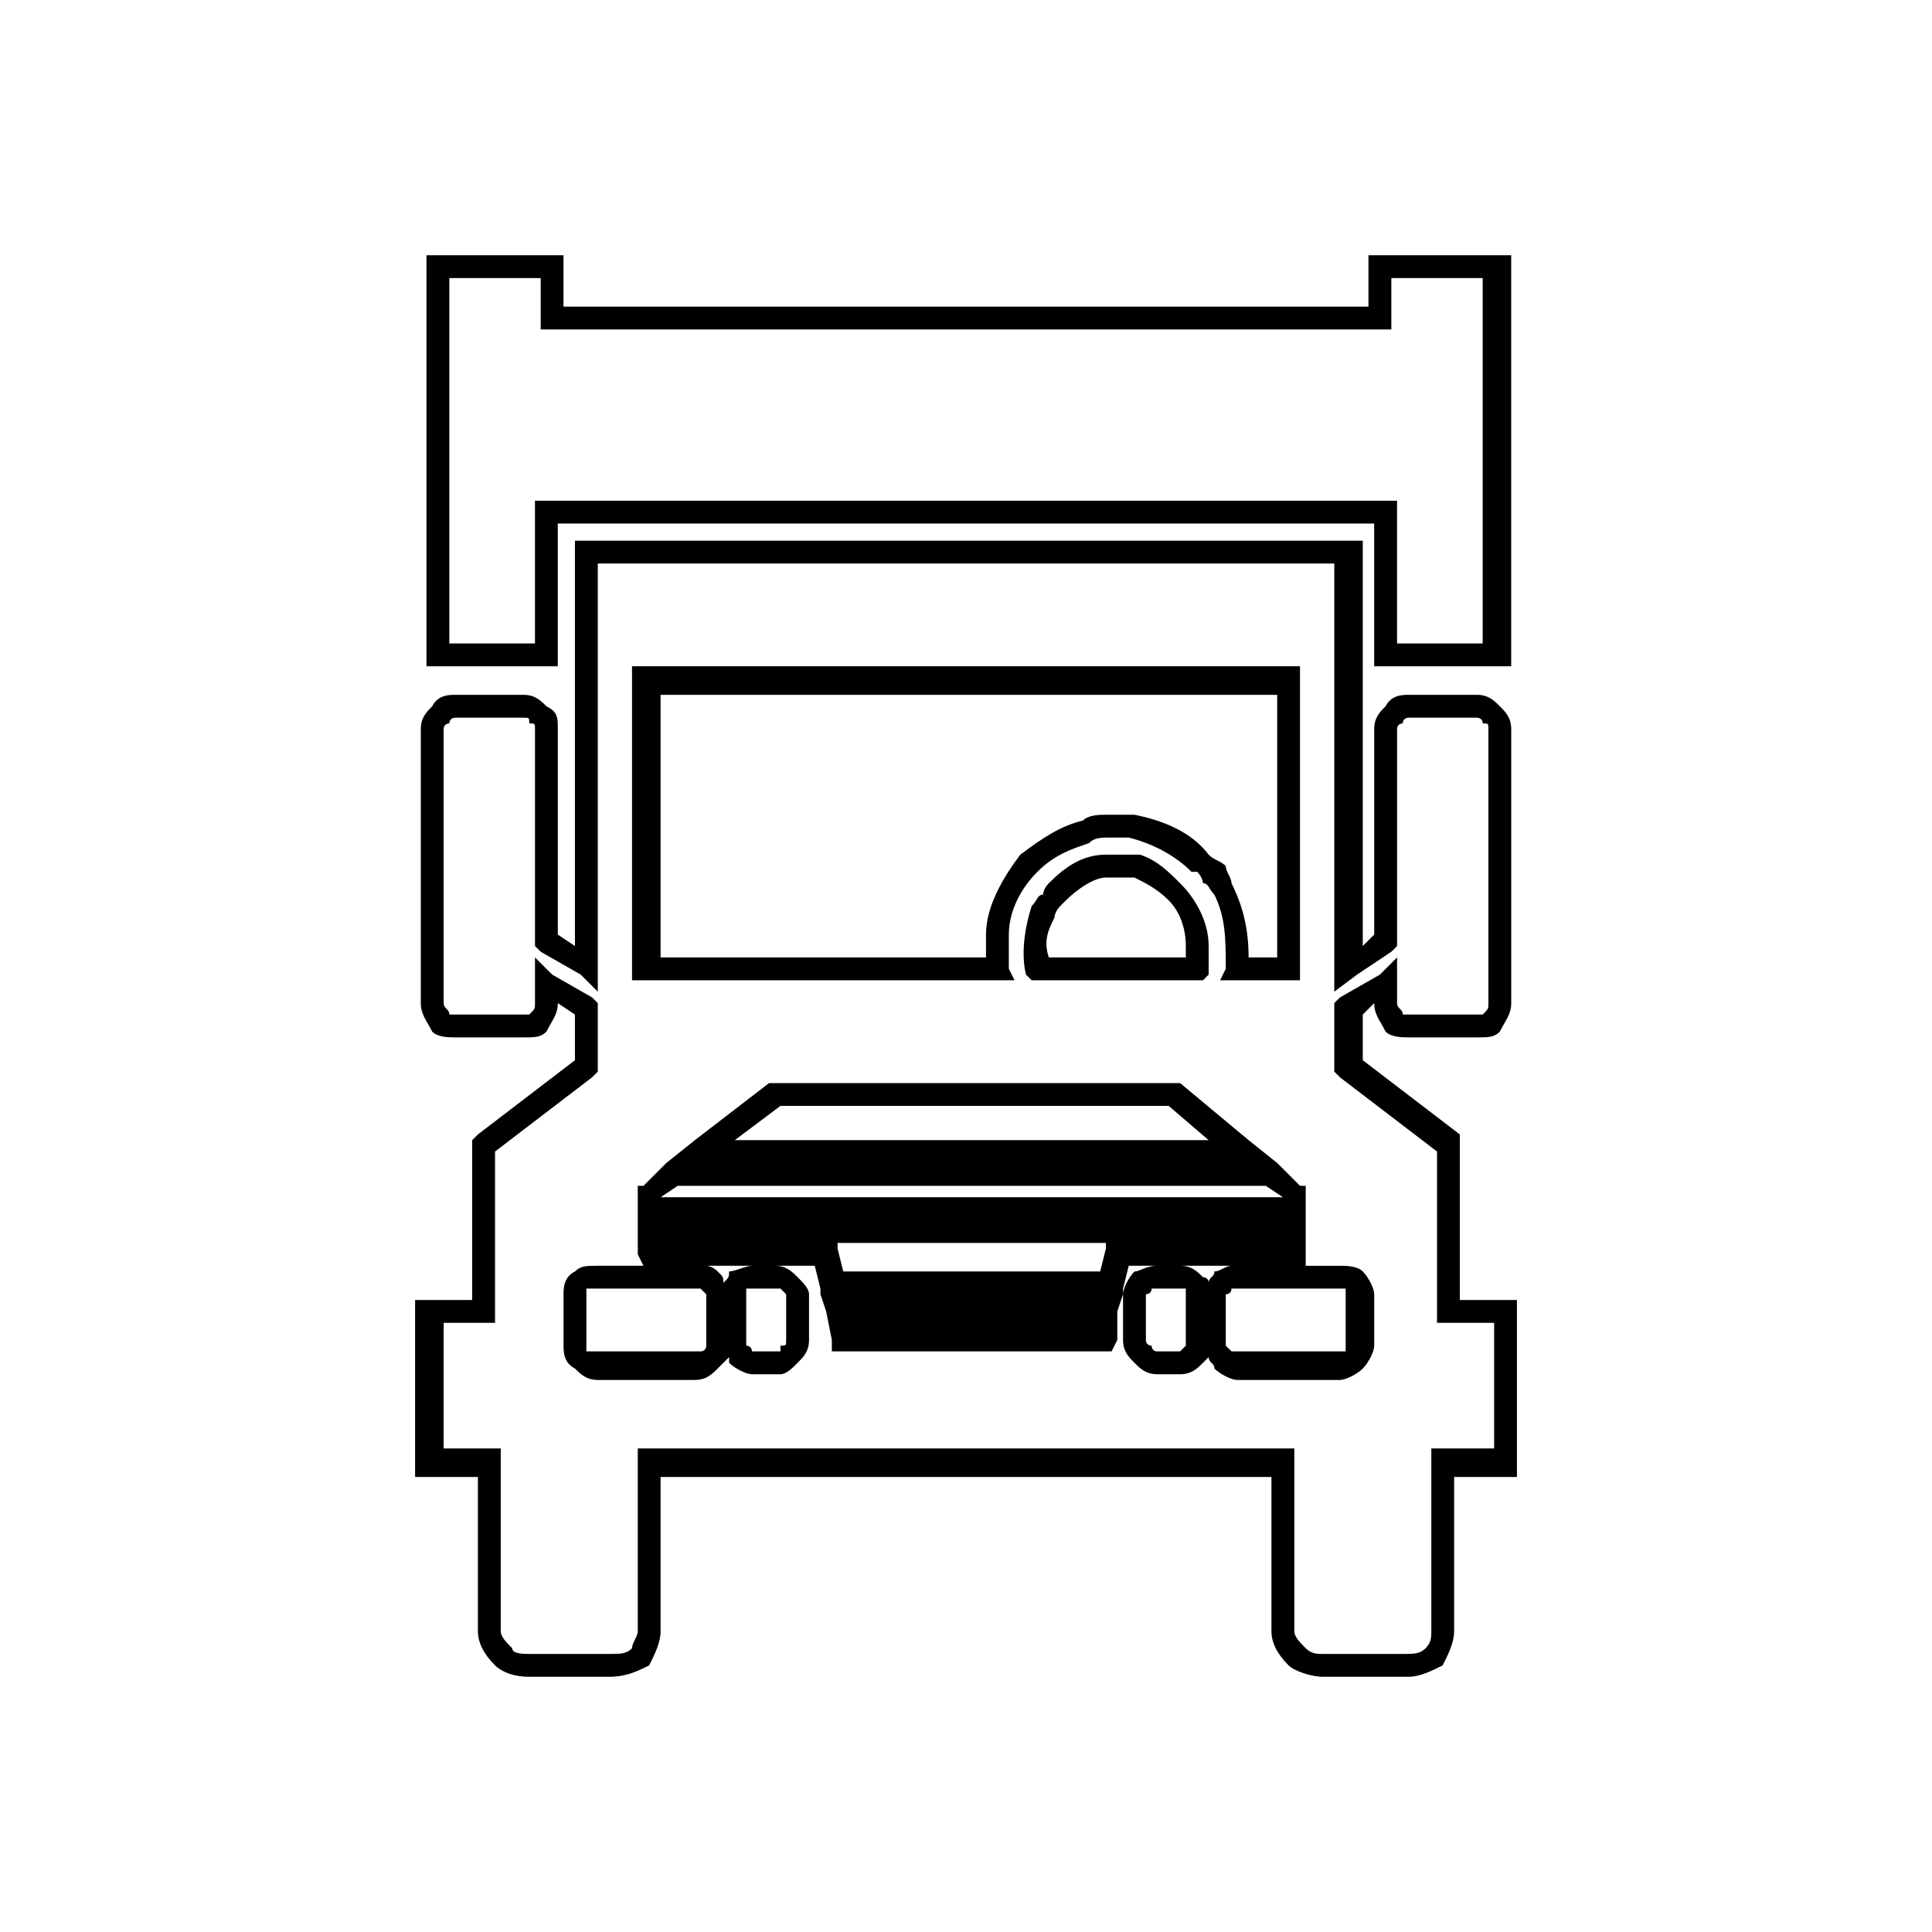 <?xml version="1.0" encoding="UTF-8"?>
<!-- The Best Svg Icon site in the world: iconSvg.co, Visit us! https://iconsvg.co -->
<svg fill="#000000" width="800px" height="800px" version="1.1" viewBox="144 144 512 512" xmlns="http://www.w3.org/2000/svg">
 <g>
  <path d="m299.39 287.29h205.76v107.42l3.027-3.027v-54.465c0-3.027 1.512-4.539 3.027-6.051 1.512-3.027 4.539-3.027 6.051-3.027h18.156c3.027 0 4.539 1.512 6.051 3.027 1.512 1.512 3.027 3.027 3.027 6.051v72.621c0 3.027-1.512 4.539-3.027 7.566-1.512 1.512-3.027 1.512-6.051 1.512h-18.156c-1.512 0-4.539 0-6.051-1.512-1.512-3.027-3.027-4.539-3.027-7.566l-3.027 3.027v12.105l25.719 19.668v43.871h15.133v46.902h-16.645v40.848c0 3.027-1.512 6.051-3.027 9.078-3.027 1.512-6.051 3.027-9.078 3.027h-22.691c-3.027 0-7.566-1.512-9.078-3.027-3.027-3.027-4.539-6.051-4.539-9.078v-40.848h-161.88v40.848c0 3.027-1.512 6.051-3.027 9.078-3.027 1.512-6.051 3.027-10.59 3.027h-21.18c-4.539 0-7.566-1.512-9.078-3.027-3.027-3.027-4.539-6.051-4.539-9.078v-40.848h-16.645v-46.902h15.133v-42.359l1.512-1.512 25.719-19.668v-12.105l-4.539-3.027c0 3.027-1.512 4.539-3.027 7.566-1.512 1.512-3.027 1.512-6.051 1.512h-18.156c-1.512 0-4.539 0-6.051-1.512-1.512-3.027-3.027-4.539-3.027-7.566v-72.621c0-3.027 1.512-4.539 3.027-6.051 1.512-3.027 4.539-3.027 6.051-3.027h18.156c3.027 0 4.539 1.512 6.051 3.027 3.027 1.512 3.027 3.027 3.027 6.051v54.465l4.539 3.027v-107.42h3.027zm198.2 6.051h-195.17v113.47l-4.539-4.539-10.59-6.051-1.512-1.512v-57.492c0-1.512 0-1.512-1.512-1.512 0-1.512 0-1.512-1.512-1.512h-18.156s-1.512 0-1.512 1.512c0 0-1.512 0-1.512 1.512v72.621c0 1.512 1.512 1.512 1.512 3.027h1.512 18.156 1.512c1.512-1.512 1.512-1.512 1.512-3.027v-12.102l4.539 4.539 10.59 6.051 1.512 1.512v18.152l-1.512 1.512-25.719 19.668v45.391h-13.617v33.285h15.133v48.414c0 1.512 1.512 3.027 3.027 4.539 0 1.512 3.027 1.512 4.539 1.512h21.18c3.027 0 4.539 0 6.051-1.512 0-1.512 1.512-3.027 1.512-4.539v-48.414h173.99v48.414c0 1.512 1.512 3.027 3.027 4.539 1.512 1.512 3.027 1.512 4.539 1.512h21.18c3.027 0 4.539 0 6.051-1.512s1.512-3.027 1.512-4.539v-48.414h16.645v-33.285h-15.133v-45.391l-25.719-19.668-1.512-1.512v-18.152l1.512-1.512 10.59-6.051 4.539-4.539v12.102c0 1.512 1.512 1.512 1.512 3.027h1.512 18.156 1.512c1.512-1.512 1.512-1.512 1.512-3.027v-72.621c0-1.512 0-1.512-1.512-1.512 0-1.512-1.512-1.512-1.512-1.512h-18.156s-1.512 0-1.512 1.512c0 0-1.512 0-1.512 1.512v57.492l-1.512 1.512-9.078 6.051-6.051 4.539v-113.47zm-33.285 77.16c1.512 1.512 3.027 1.512 4.539 3.027 0 1.512 1.512 3.027 1.512 4.539 3.027 6.051 4.539 12.105 4.539 19.668h7.566v-69.594h-163.4v69.594h86.238v-1.512-4.539c0-7.566 4.539-15.129 9.078-21.18 6.051-4.539 10.59-7.566 16.641-9.078 1.512-1.512 4.539-1.512 6.051-1.512h7.566c7.566 1.512 15.129 4.539 19.668 10.59zm-3.027 4.539h-1.512c-4.539-4.539-10.59-7.566-16.641-9.078h-4.539c-3.027 0-4.539 0-6.051 1.512-4.539 1.512-9.078 3.027-13.617 7.566-4.539 4.539-7.566 10.59-7.566 16.641v4.539 4.539l1.512 3.027h-101.37v-83.215h177.02v83.215h-21.184l1.512-3.027c0-7.566 0-13.617-3.027-19.668-1.512-1.512-1.512-3.027-3.027-3.027 0-1.512-1.512-3.027-1.512-3.027zm-34.797 7.566s-1.512 1.512-1.512 1.512-1.512 1.512-1.512 3.027c-1.512 3.027-3.027 6.051-1.512 10.59h36.312v-3.027c0-4.539-1.512-9.078-4.539-12.105-3.027-3.027-6.051-4.539-9.078-6.051h-3.027-4.539c-3.027 0-7.566 3.027-10.59 6.051zm-4.539-4.539c4.539-4.539 9.078-7.566 15.129-7.566h4.539 4.539c4.539 1.512 7.566 4.539 10.59 7.566 4.539 4.539 7.566 10.59 7.566 16.641v3.027 3.027 1.512l-1.512 1.512h-45.387l-1.512-1.512c-1.512-6.051 0-13.617 1.512-18.156 1.512-1.512 1.512-3.027 3.027-3.027 0-1.512 1.512-3.027 1.512-3.027zm-54.465 102.88h68.082l1.512-6.051v-1.512h-71.109v1.512l1.512 6.051zm74.133 4.539v1.512l-1.512 4.539v7.566l-1.512 3.027h-74.137v-3.027l-1.512-7.566-1.512-4.539v-1.512l-1.512-6.051h-28.746c1.512 0 3.027 1.512 3.027 1.512 1.512 1.512 1.512 1.512 1.512 3.027 1.512-1.512 1.512-1.512 1.512-3.027 1.512 0 4.539-1.512 6.051-1.512h6.051c3.027 0 4.539 1.512 6.051 3.027 1.512 1.512 3.027 3.027 3.027 4.539v12.105c0 3.027-1.512 4.539-3.027 6.051-1.512 1.512-3.027 3.027-4.539 3.027h-7.562c-1.512 0-4.539-1.512-6.051-3.027v-1.512l-3.027 3.027c-1.512 1.512-3.027 3.027-6.051 3.027h-25.719c-3.027 0-4.539-1.512-6.051-3.027-3.027-1.512-3.027-4.539-3.027-6.051v-13.617c0-1.512 0-4.539 3.027-6.051 1.512-1.512 3.027-1.512 6.051-1.512h12.105l-1.512-3.027v-18.156h1.512l6.051-6.051 7.566-6.051 19.668-15.129h108.93l18.156 15.129 7.566 6.051 6.051 6.051h1.512v21.184h9.078c1.512 0 4.539 0 6.051 1.512 1.512 1.512 3.027 4.539 3.027 6.051v13.617c0 1.512-1.512 4.539-3.027 6.051-1.512 1.512-4.539 3.027-6.051 3.027h-27.234c-1.512 0-4.539-1.512-6.051-3.027 0-1.512-1.512-1.512-1.512-3.027l-1.512 1.512c-1.512 1.512-3.027 3.027-6.051 3.027h-6.051c-3.027 0-4.539-1.512-6.051-3.027-1.512-1.512-3.027-3.027-3.027-6.051v-12.105c0-1.512 1.512-4.539 3.027-6.051 1.512 0 3.027-1.512 6.051-1.512h6.051c3.027 0 4.539 1.512 6.051 3.027 0 0 1.512 0 1.512 1.512 0-1.512 1.512-1.512 1.512-3.027 1.512 0 3.027-1.512 4.539-1.512h-27.234l-1.512 6.051zm-7.566 9.078h-65.055zm-114.98-33.285h164.91l-4.539-3.027h-155.83zm19.668-15.129h125.57l-10.59-9.078h-102.88l-12.105 9.078zm10.59 39.336h-6.051-1.512v1.512 12.105 1.512c1.512 0 1.512 1.512 1.512 1.512h7.562v-1.512c1.512 0 1.512 0 1.512-1.512v-12.105l-1.512-1.512h-1.512zm107.42 0h-6.051-1.512c0 1.512-1.512 1.512-1.512 1.512v12.105c0 1.512 1.512 1.512 1.512 1.512s0 1.512 1.512 1.512h6.051l1.512-1.512v-1.512-12.105-1.512h-1.512zm-128.6 0h-25.719-3.027v1.512 13.617 1.512h3.027 25.719 1.512c1.512 0 1.512-1.512 1.512-1.512v-13.617l-1.512-1.512h-1.512zm170.96 0h-27.234-1.512c0 1.512-1.512 1.512-1.512 1.512v13.617l1.512 1.512h1.512 27.234 1.512v-1.512-13.617-1.512h-1.512z"/>
  <path d="m260.05 211.64h33.285v13.617h213.32v-13.617h37.828v108.93h-36.312v-37.824h-216.35v37.824h-34.801v-108.93zm27.234 6.051h-24.207v96.828h22.695v-37.824h228.46v37.824h22.695v-96.828h-24.207v13.617h-225.43v-13.617z"/>
 </g>
</svg>